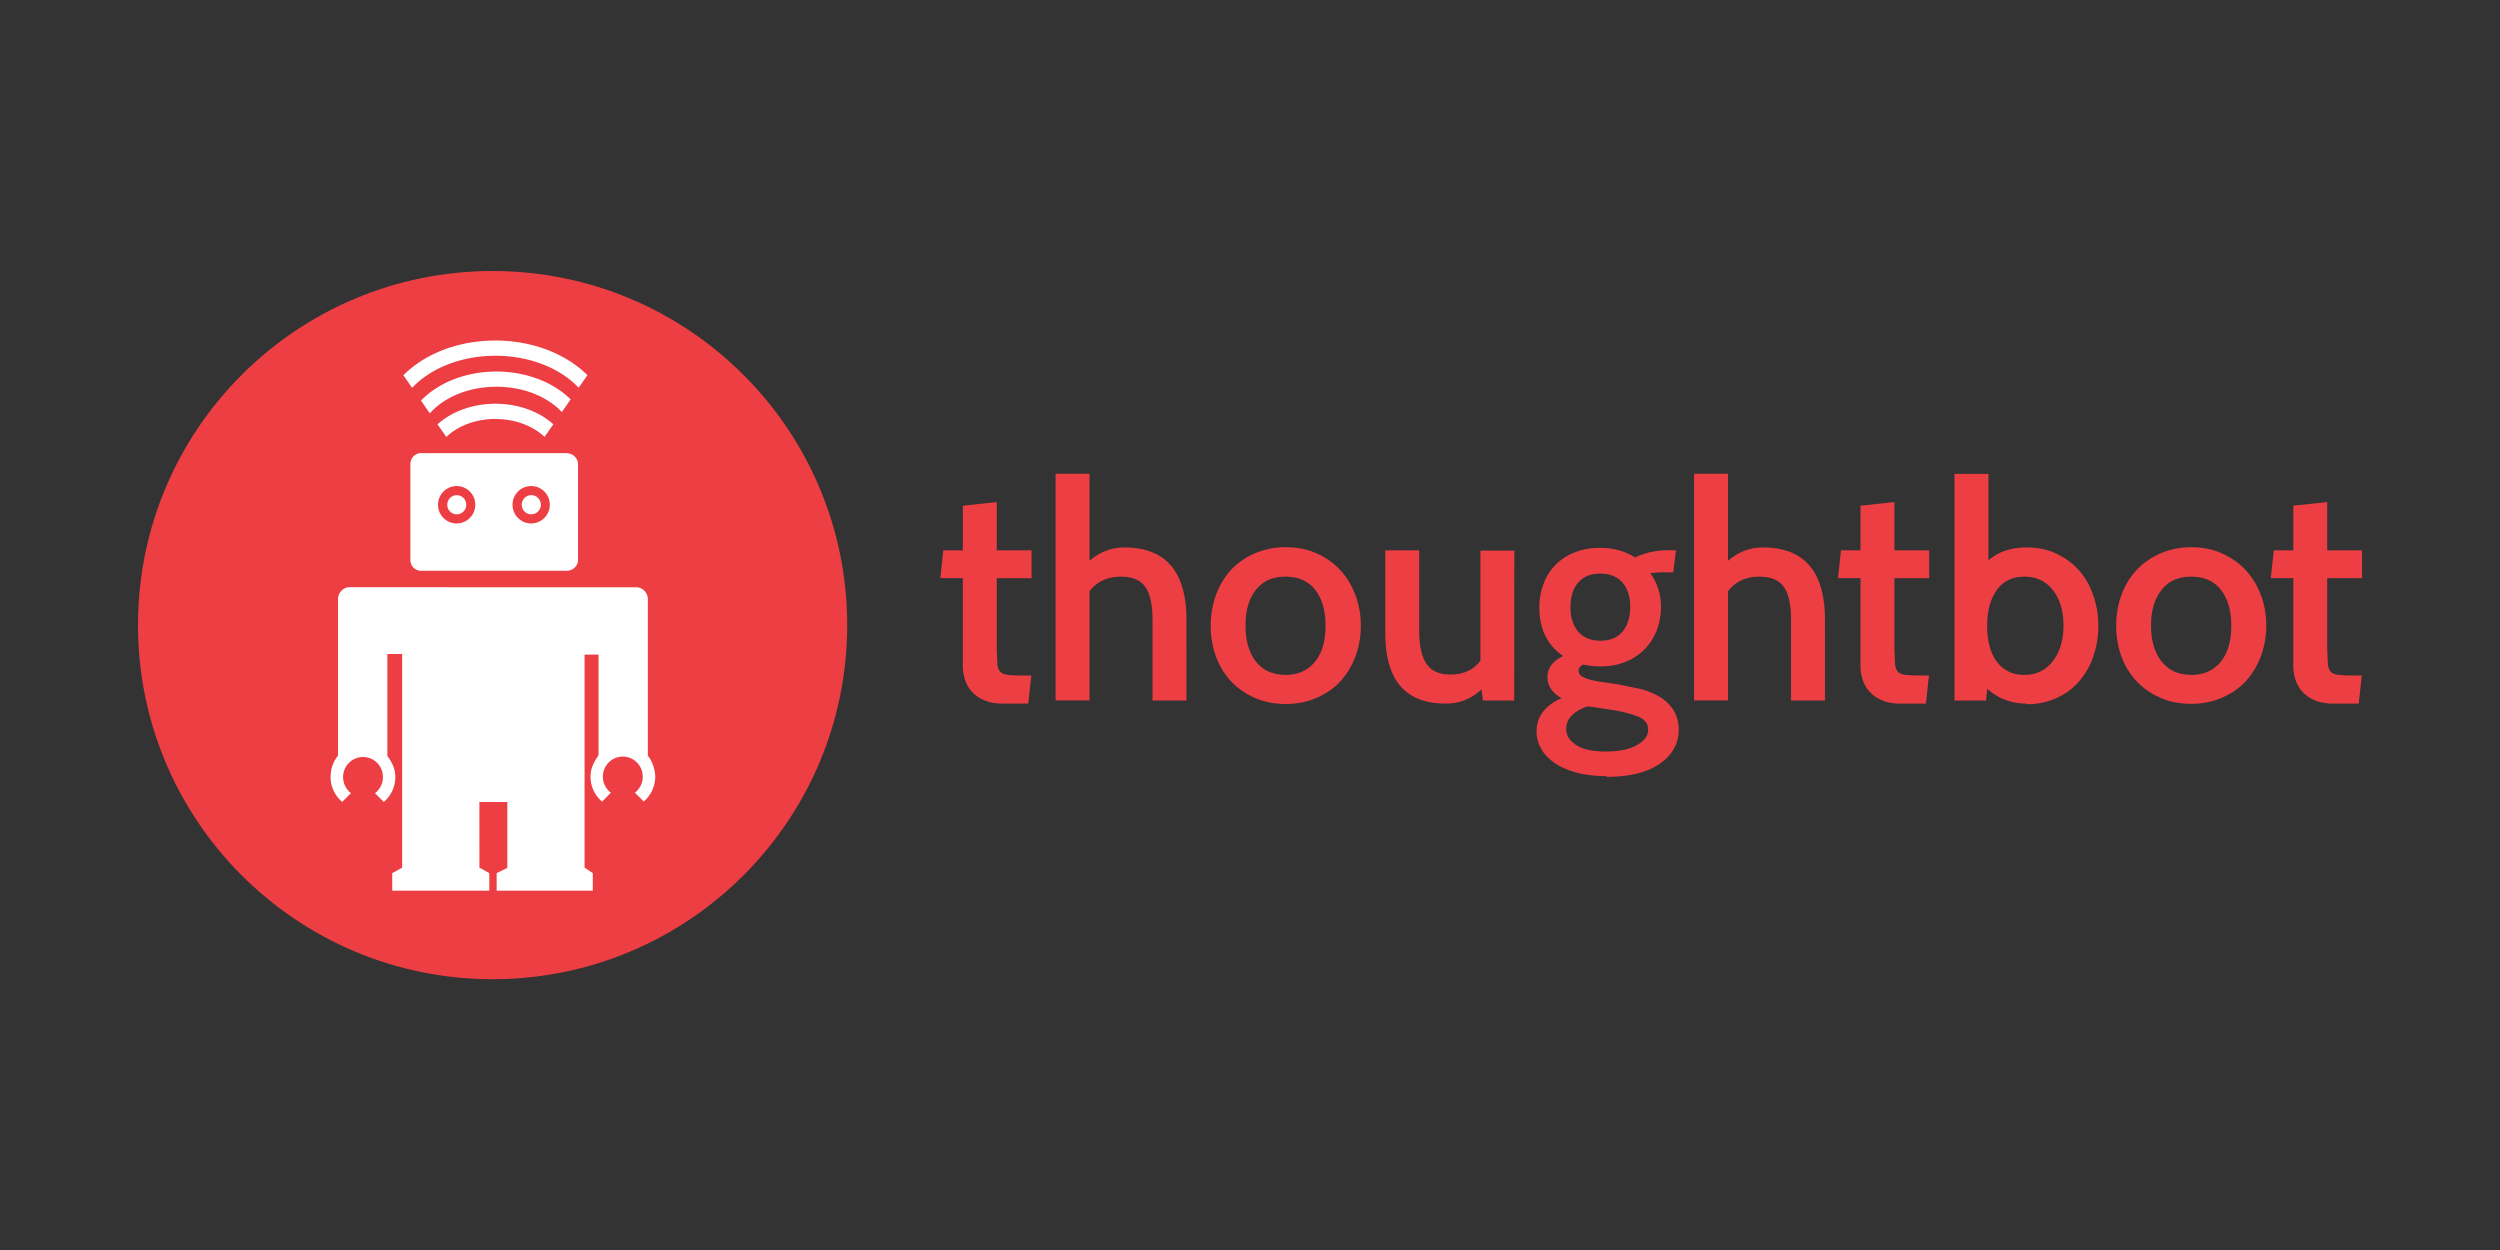 <svg xmlns="http://www.w3.org/2000/svg" width="120" height="60"><rect width="100%" height="100%" fill="#333333" stroke="none"/><g transform="matrix(1.282 0 0 1.282 .226 -11.216)" fill-rule="evenodd"><ellipse cx="18.267" cy="32.154" rx="13.277" ry="13.258" fill="#ed3e44"/><path d="M14.327 33.253v3.8c.185.248.298.49.298.79a1.222 1.222 0 0 1-.431.933l-.33-.33a.753.753 0 0 0 .298-.602.749.749 0 0 0-.746-.752.749.749 0 0 0-.746.752c0 .244.115.46.294.6l-.328.33a1.226 1.226 0 0 1-.434-.929c0-.3.092-.577.277-.8v-5.9c.03-.228.205-.41.43-.41l10.738.002c.225 0 .402.182.433.4v5.903a1.37 1.37 0 0 1 .277.788 1.224 1.224 0 0 1-.431.93l-.33-.33c.18-.138.293-.354.293-.6a.749.749 0 0 0-.746-.752.749.749 0 0 0-.746.752c0 .246.117.464.298.602l-.33.332a1.224 1.224 0 0 1-.431-.935c0-.3.12-.54.3-.8v-3.77h-.523v7.978l.308.205v.656h-3.6v-.656l.4-.197v-2.466h-1.046l.001 2.458.37.205v.656H14.51v-.656l.37-.204v-8h-.554zm4.047-8.816c.746 0 1.42.268 1.837.67l.33-.473c-.52-.47-1.297-.768-2.166-.768s-1.65.3-2.17.77l.33.473c.416-.405 1.094-.675 1.842-.675zm.036-1.208c.815 0 1.574.237 2.14.668a2.48 2.48 0 0 1 .31.279l.33-.474c-.642-.634-1.648-1.042-2.78-1.042-1.16 0-2.186.428-2.824 1.088l.33.477a2.46 2.46 0 0 1 .354-.327c.565-.43 1.325-.668 2.14-.668zm-.036-1.16c1.293 0 2.436.475 3.116 1.197l.327-.47c-.792-.788-2.04-1.297-3.443-1.297s-2.655.5-3.447 1.3l.327.47c.68-.724 1.824-1.2 3.12-1.2zm2.67 3.646h-5.457c-.224 0-.398.186-.398.412v3.588c0 .225.174.404.398.404h5.457c.225 0 .422-.18.422-.404V26.13c0-.226-.198-.412-.422-.412zm-4.12 2.633a.698.698 0 1 1 0-1.401.698.698 0 0 1 .695.701.7.7 0 0 1-.695.7zm2.79 0a.698.698 0 1 1 0-1.401.698.698 0 0 1 .695.701.7.7 0 0 1-.695.7zm-2.433-.7c0 .197-.16.358-.356.358s-.355-.16-.355-.358.16-.36.355-.36.356.16.356.36zm2.433.358c-.196 0-.355-.16-.355-.358s.16-.36.356-.36a.358.358 0 0 1 0 .717z" fill="#fff"/></g><path d="M56.95 33.627h-1.628v-3.874c0-.725-.115-1.253-.346-1.58s-.62-.493-1.167-.493c-.653 0-1.158.237-1.513.7v5.238h-1.628v-10.88h1.628v4.178c.5-.426 1.057-.638 1.67-.638 1.988 0 2.983 1.156 2.983 3.468zm1.166-3.598c0-.523.084-1.013.252-1.473s.408-.856.72-1.2a3.37 3.37 0 0 1 1.138-.791 3.72 3.72 0 0 1 1.49-.3c.546 0 1.042.097 1.484.3a3.34 3.34 0 0 1 1.131.798c.312.338.555.735.728 1.2s.26.943.26 1.465-.084 1-.252 1.465a3.71 3.71 0 0 1-.72 1.2c-.312.35-.7.604-1.138.798a3.71 3.71 0 0 1-1.49.3c-.557 0-1.057-.096-1.5-.3a3.39 3.39 0 0 1-1.131-.791c-.312-.334-.552-.728-.72-1.183a4.23 4.23 0 0 1-.252-1.48zm1.67 0c0 .725.17 1.3.5 1.726s.814.638 1.42.638 1.078-.213 1.42-.638.5-1 .5-1.726-.17-1.298-.5-1.72-.814-.63-1.42-.63-1.078.2-1.42.63-.5.994-.5 1.72zm12.895 3.598h-1.5l-.072-.537a2.41 2.41 0 0 1-1.715.682c-1.94 0-2.9-1.127-2.9-3.38v-3.975h1.628v3.86c0 .725.12 1.255.36 1.6s.62.5 1.138.5c.634 0 1.114-.222 1.44-.667v-5.28h1.628zm4.446 3.627c-.557 0-1.047-.058-1.47-.174s-.773-.273-1.052-.47-.5-.426-.634-.682a1.65 1.65 0 0 1-.216-.82c0-.706.403-1.243 1.2-1.6-.45-.25-.677-.585-.677-1 0-.435.25-.774.75-1.016-.76-.532-1.138-1.3-1.138-2.336a3.17 3.17 0 0 1 .202-1.139c.135-.353.327-.655.576-.907a2.67 2.67 0 0 1 .915-.595c.36-.145.766-.218 1.217-.218.644 0 1.206.155 1.686.464.46-.232.994-.348 1.6-.348h.36l-.13 1.06h-.548a3.89 3.89 0 0 0-.547.043 2.74 2.74 0 0 1 .504 1.625c0 .387-.065.752-.195 1.096a2.65 2.65 0 0 1-.57.907c-.25.26-.555.467-.915.617s-.766.225-1.217.225c-.298 0-.576-.03-.836-.087-.144.077-.216.174-.216.3a.28.28 0 0 0 .094.218c.064.058.166.1.3.16a4.25 4.25 0 0 0 .584.138l.93.138.98.2a3.51 3.51 0 0 1 .922.348 2.1 2.1 0 0 1 .692.61c.182.252.283.576.303.972 0 .696-.303 1.255-.908 1.675s-1.46.63-2.565.63zm-.317-9.72c-.46 0-.814.145-1.06.435s-.367.682-.367 1.175.125.885.374 1.175.605.435 1.067.435.814-.147 1.06-.442.367-.7.367-1.183-.125-.882-.375-1.168-.605-.428-1.066-.428zm.4 6.514l-.994-.145c-.307.096-.557.237-.75.42s-.288.4-.288.653c0 .33.168.592.504.8s.807.297 1.412.297 1.093-.096 1.462-.3.555-.445.555-.754c0-.28-.163-.5-.5-.63s-.797-.254-1.412-.34zm20.08-.276a2.75 2.75 0 0 1-1.902-.711l-.058.566h-1.513v-10.88h1.628V26.9c.47-.416 1.085-.624 1.844-.624.52 0 1 .097 1.412.3a3.23 3.23 0 0 1 1.081.791c.298.334.528.73.692 1.2a4.36 4.36 0 0 1 .245 1.473c0 .522-.08 1-.238 1.465a3.61 3.61 0 0 1-.684 1.2 3.04 3.04 0 0 1-1.08.798 3.4 3.4 0 0 1-1.426.3zm-.13-6.093c-.557 0-.994.208-1.3.624s-.476 1-.476 1.726c0 .754.16 1.337.476 1.748s.754.617 1.3.617a1.65 1.65 0 0 0 1.376-.66c.34-.44.512-1.008.512-1.705s-.168-1.262-.504-1.697-.797-.653-1.383-.653zm-9.562 5.948H85.97v-3.874c0-.725-.115-1.253-.346-1.58s-.62-.493-1.167-.493c-.653 0-1.157.237-1.513.7v5.238h-1.628v-10.88h1.628v4.178c.5-.426 1.057-.638 1.67-.638 1.988 0 2.983 1.156 2.983 3.468zm4.992-1.204l-.144 1.35h-1.24c-.317 0-.596-.048-.836-.145a1.69 1.69 0 0 1-.598-.392 1.56 1.56 0 0 1-.353-.58 2.21 2.21 0 0 1-.115-.725v-4.18h-1.08l.144-1.335h.936v-2.143l1.628-.174v2.318h1.67v1.335h-1.67v3.424l.03.703c.02.17.067.293.144.37s.197.126.36.145a6.04 6.04 0 0 0 .677.029h.446zm8.988-2.393c0-.523.084-1.013.252-1.473a3.46 3.46 0 0 1 .72-1.19c.312-.334.692-.597 1.138-.8a3.72 3.72 0 0 1 1.49-.3c.546 0 1.042.097 1.484.3s.82.46 1.13.798a3.65 3.65 0 0 1 .728 1.19c.173.455.26.943.26 1.465s-.084 1-.252 1.465a3.71 3.71 0 0 1-.72 1.2c-.312.35-.7.604-1.138.798a3.71 3.71 0 0 1-1.49.3c-.557 0-1.057-.096-1.5-.3a3.39 3.39 0 0 1-1.131-.791c-.312-.334-.553-.728-.72-1.183s-.252-.948-.252-1.48zm1.672 0c0 .725.17 1.3.512 1.726s.814.638 1.42.638 1.078-.213 1.42-.638.5-1 .5-1.726-.17-1.298-.5-1.72-.814-.63-1.42-.63-1.078.2-1.42.63-.512.994-.512 1.72zm10.114 2.394l-.144 1.35h-1.24c-.317 0-.595-.048-.836-.145a1.69 1.69 0 0 1-.598-.392 1.56 1.56 0 0 1-.353-.58 2.21 2.21 0 0 1-.115-.725V27.75h-1.08l.144-1.335h.937v-2.143l1.628-.174v2.318h1.67v1.335h-1.67v3.424l.03.703c.02.17.067.293.144.37s.197.126.36.145.4.03.677.03h.447zm-63.862-.001l-.144 1.35h-1.24c-.317 0-.595-.048-.836-.145a1.69 1.69 0 0 1-.598-.392 1.56 1.56 0 0 1-.353-.58 2.21 2.21 0 0 1-.115-.725v-4.18h-1.08l.144-1.335h.937v-2.143l1.628-.174v2.318h1.67v1.335h-1.67v3.424l.03.703c.02.17.067.293.144.37s.197.126.36.145.4.03.677.03h.447z" fill="#ed3e44" fill-rule="evenodd"/></svg>
